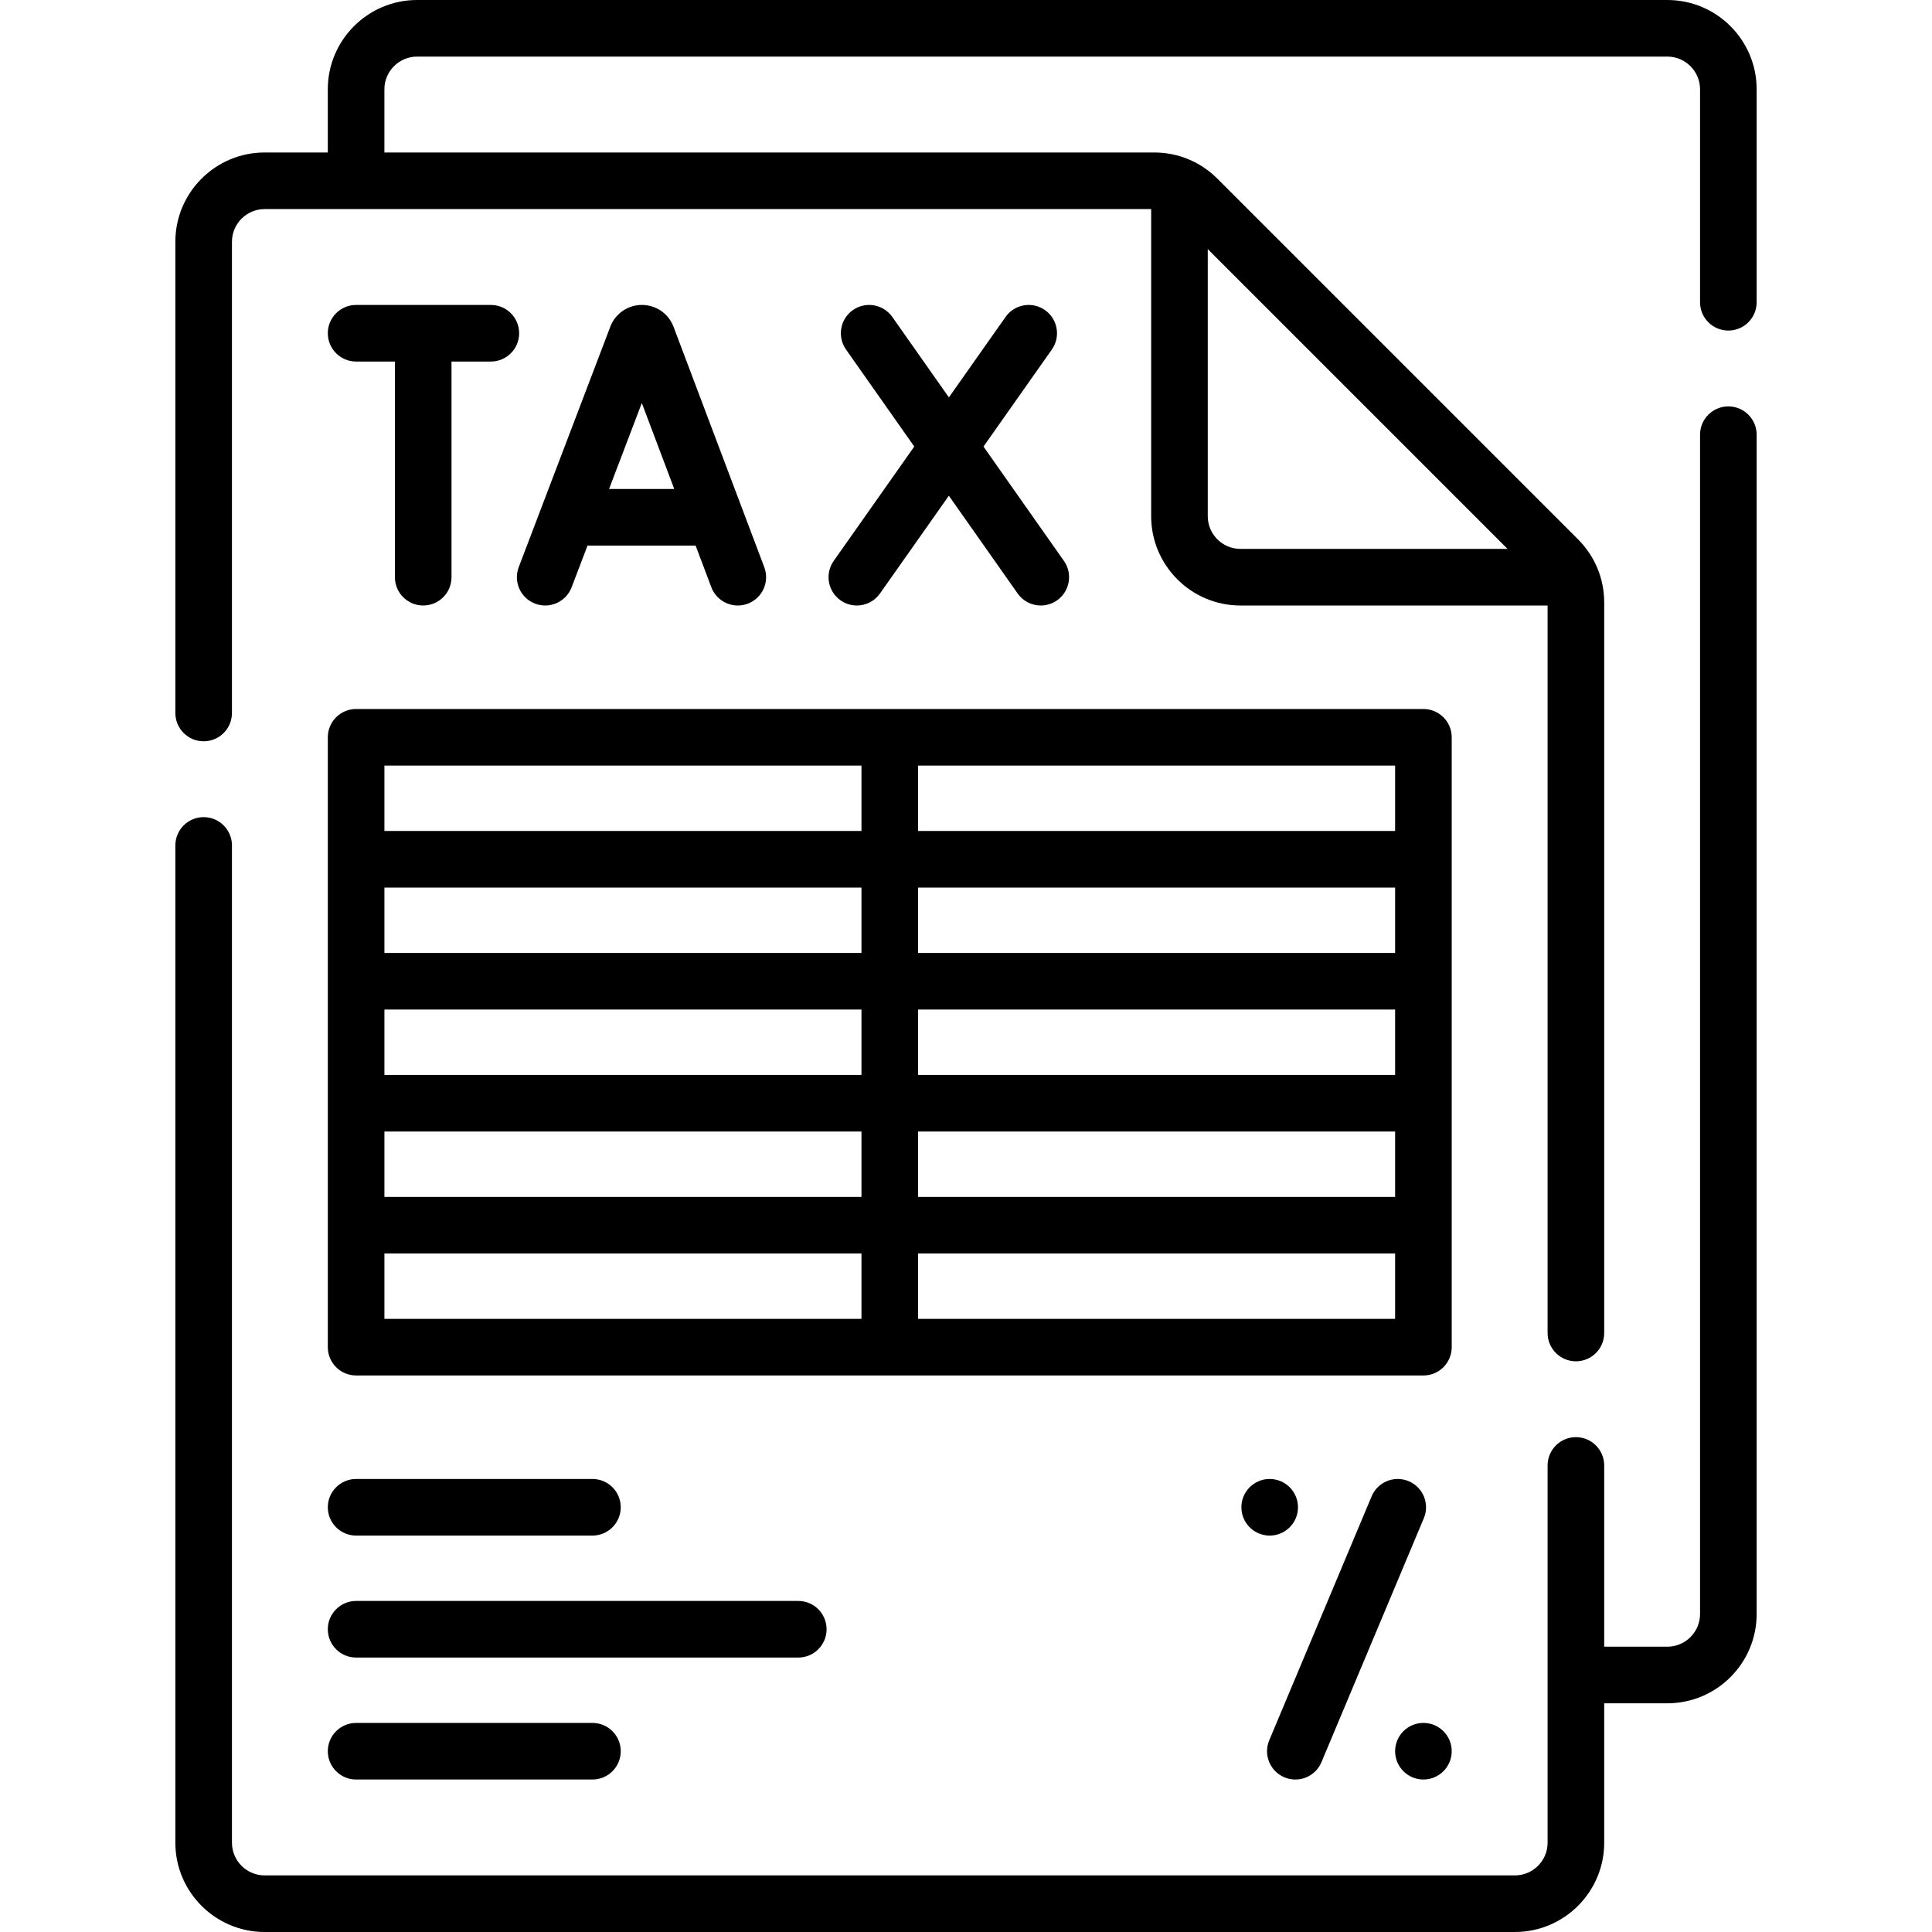 <svg xmlns="http://www.w3.org/2000/svg" id="Capa_1" viewBox="0 0 512 512"><g><g><path d="m441.87 0h-331.33c-13.052 0-23.67 10.614-23.67 23.66v16.75h-16.74c-13.046 0-23.66 10.614-23.66 23.66v124.88c0 4.142 3.358 7.5 7.5 7.5s7.5-3.358 7.5-7.5v-124.88c0-4.775 3.885-8.66 8.66-8.66h234.939v81.391c0 13.047 10.615 23.663 23.662 23.663h81.398v192.796c0 4.142 3.357 7.5 7.5 7.5s7.5-3.358 7.5-7.5v-193.6c0-6.318-2.464-12.261-6.937-16.733l-95.59-95.59c-4.467-4.467-10.41-6.927-16.733-6.927h-204v-16.75c0-4.775 3.889-8.66 8.67-8.66h331.33c4.775 0 8.66 3.885 8.66 8.66v56.44c0 4.142 3.357 7.5 7.5 7.5s7.5-3.358 7.5-7.5v-56.44c.001-13.046-10.613-23.66-23.659-23.66zm-42.354 145.463h-70.785c-4.776 0-8.662-3.886-8.662-8.663v-70.783z"></path><path d="m458.03 107.7c-4.143 0-7.5 3.358-7.5 7.5v312.53c0 4.775-3.885 8.66-8.66 8.66h-16.74v-48.03c0-4.142-3.357-7.5-7.5-7.5s-7.5 3.358-7.5 7.5v99.98c0 4.775-3.89 8.66-8.67 8.66h-331.33c-4.775 0-8.66-3.885-8.66-8.66v-264.29c0-4.142-3.358-7.5-7.5-7.5s-7.5 3.358-7.5 7.5v264.29c0 13.046 10.614 23.66 23.66 23.66h331.33c13.052 0 23.67-10.614 23.67-23.66v-36.95h16.74c13.046 0 23.66-10.614 23.66-23.66v-312.53c0-4.142-3.357-7.5-7.5-7.5z"></path><path d="m86.874 357.016c0 4.142 3.358 7.5 7.5 7.5h282.846c4.143 0 7.5-3.358 7.5-7.5v-161.626c0-4.142-3.357-7.5-7.5-7.5h-282.846c-4.142 0-7.5 3.358-7.5 7.5zm156.423-89.475h126.423v17.325h-126.423zm-15 17.325h-126.423v-17.325h126.423zm-126.423 15h126.423v17.325h-126.423zm141.423 0h126.423v17.325h-126.423zm126.422-47.325h-126.422v-17.325h126.423v17.325zm-141.422 0h-126.423v-17.325h126.423zm-126.423 79.65h126.423v17.325h-126.423zm141.423 17.325v-17.325h126.423v17.325zm126.422-129.301h-126.422v-17.325h126.423v17.325zm-141.422-17.325v17.325h-126.423v-17.325z"></path><path d="m141.811 159.972c3.872 1.475 8.204-.469 9.678-4.339l4.206-11.044h28.651l4.16 11.022c1.134 3.003 3.987 4.854 7.019 4.854.879 0 1.775-.156 2.646-.485 3.875-1.462 5.832-5.79 4.369-9.665l-24.056-63.743c-.026-.069-.053-.138-.082-.206-1.389-3.375-4.642-5.554-8.291-5.554-.003 0-.007 0-.01 0-3.652.004-6.906 2.191-8.289 5.571-.023.057-.045.113-.067.17l-24.276 63.74c-1.472 3.872.471 8.205 4.342 9.679zm28.276-53.169 8.599 22.786h-17.277z"></path><path d="m222.754 159.095c1.313.925 2.82 1.369 4.313 1.369 2.357 0 4.677-1.108 6.138-3.181l18.254-25.912 18.226 25.908c1.46 2.076 3.781 3.185 6.141 3.185 1.49 0 2.996-.443 4.309-1.366 3.388-2.383 4.202-7.062 1.818-10.45l-21.317-30.303 18.114-25.713c2.386-3.386 1.575-8.065-1.812-10.451-3.389-2.386-8.065-1.573-10.45 1.812l-15.019 21.32-14.995-21.316c-2.383-3.388-7.063-4.202-10.45-1.819-3.388 2.383-4.202 7.062-1.819 10.45l18.087 25.711-21.349 30.305c-2.386 3.386-1.575 8.065 1.811 10.451z"></path><path d="m130.077 80.813h-35.703c-4.142 0-7.5 3.358-7.5 7.5s3.358 7.5 7.5 7.5h10.28v57.15c0 4.142 3.358 7.5 7.5 7.5s7.5-3.358 7.5-7.5v-57.15h10.424c4.142 0 7.5-3.358 7.5-7.5s-3.359-7.5-7.501-7.5z"></path><path d="m340.379 471.009c.948.398 1.932.586 2.899.586 2.93 0 5.714-1.728 6.919-4.6l27.133-64.65c1.603-3.819-.194-8.215-4.014-9.818-3.818-1.603-8.215.193-9.818 4.013l-27.133 64.65c-1.603 3.82.194 8.216 4.014 9.819z"></path><path d="m94.374 406.943h62.63c4.142 0 7.5-3.358 7.5-7.5s-3.358-7.5-7.5-7.5h-62.63c-4.142 0-7.5 3.358-7.5 7.5s3.358 7.5 7.5 7.5z"></path><path d="m94.374 439.268h117.179c4.142 0 7.5-3.358 7.5-7.5s-3.358-7.5-7.5-7.5h-117.179c-4.142 0-7.5 3.358-7.5 7.5s3.358 7.5 7.5 7.5z"></path><path d="m94.374 471.593h62.63c4.142 0 7.5-3.358 7.5-7.5s-3.358-7.5-7.5-7.5h-62.63c-4.142 0-7.5 3.358-7.5 7.5s3.358 7.5 7.5 7.5z"></path><circle cx="377.219" cy="464.09" r="7.5"></circle><circle cx="336.479" cy="399.444" r="7.5"></circle></g></g><g></g><g></g><g></g><g></g><g></g><g></g><g></g><g></g><g></g><g></g><g></g><g></g><g></g><g></g><g></g></svg>